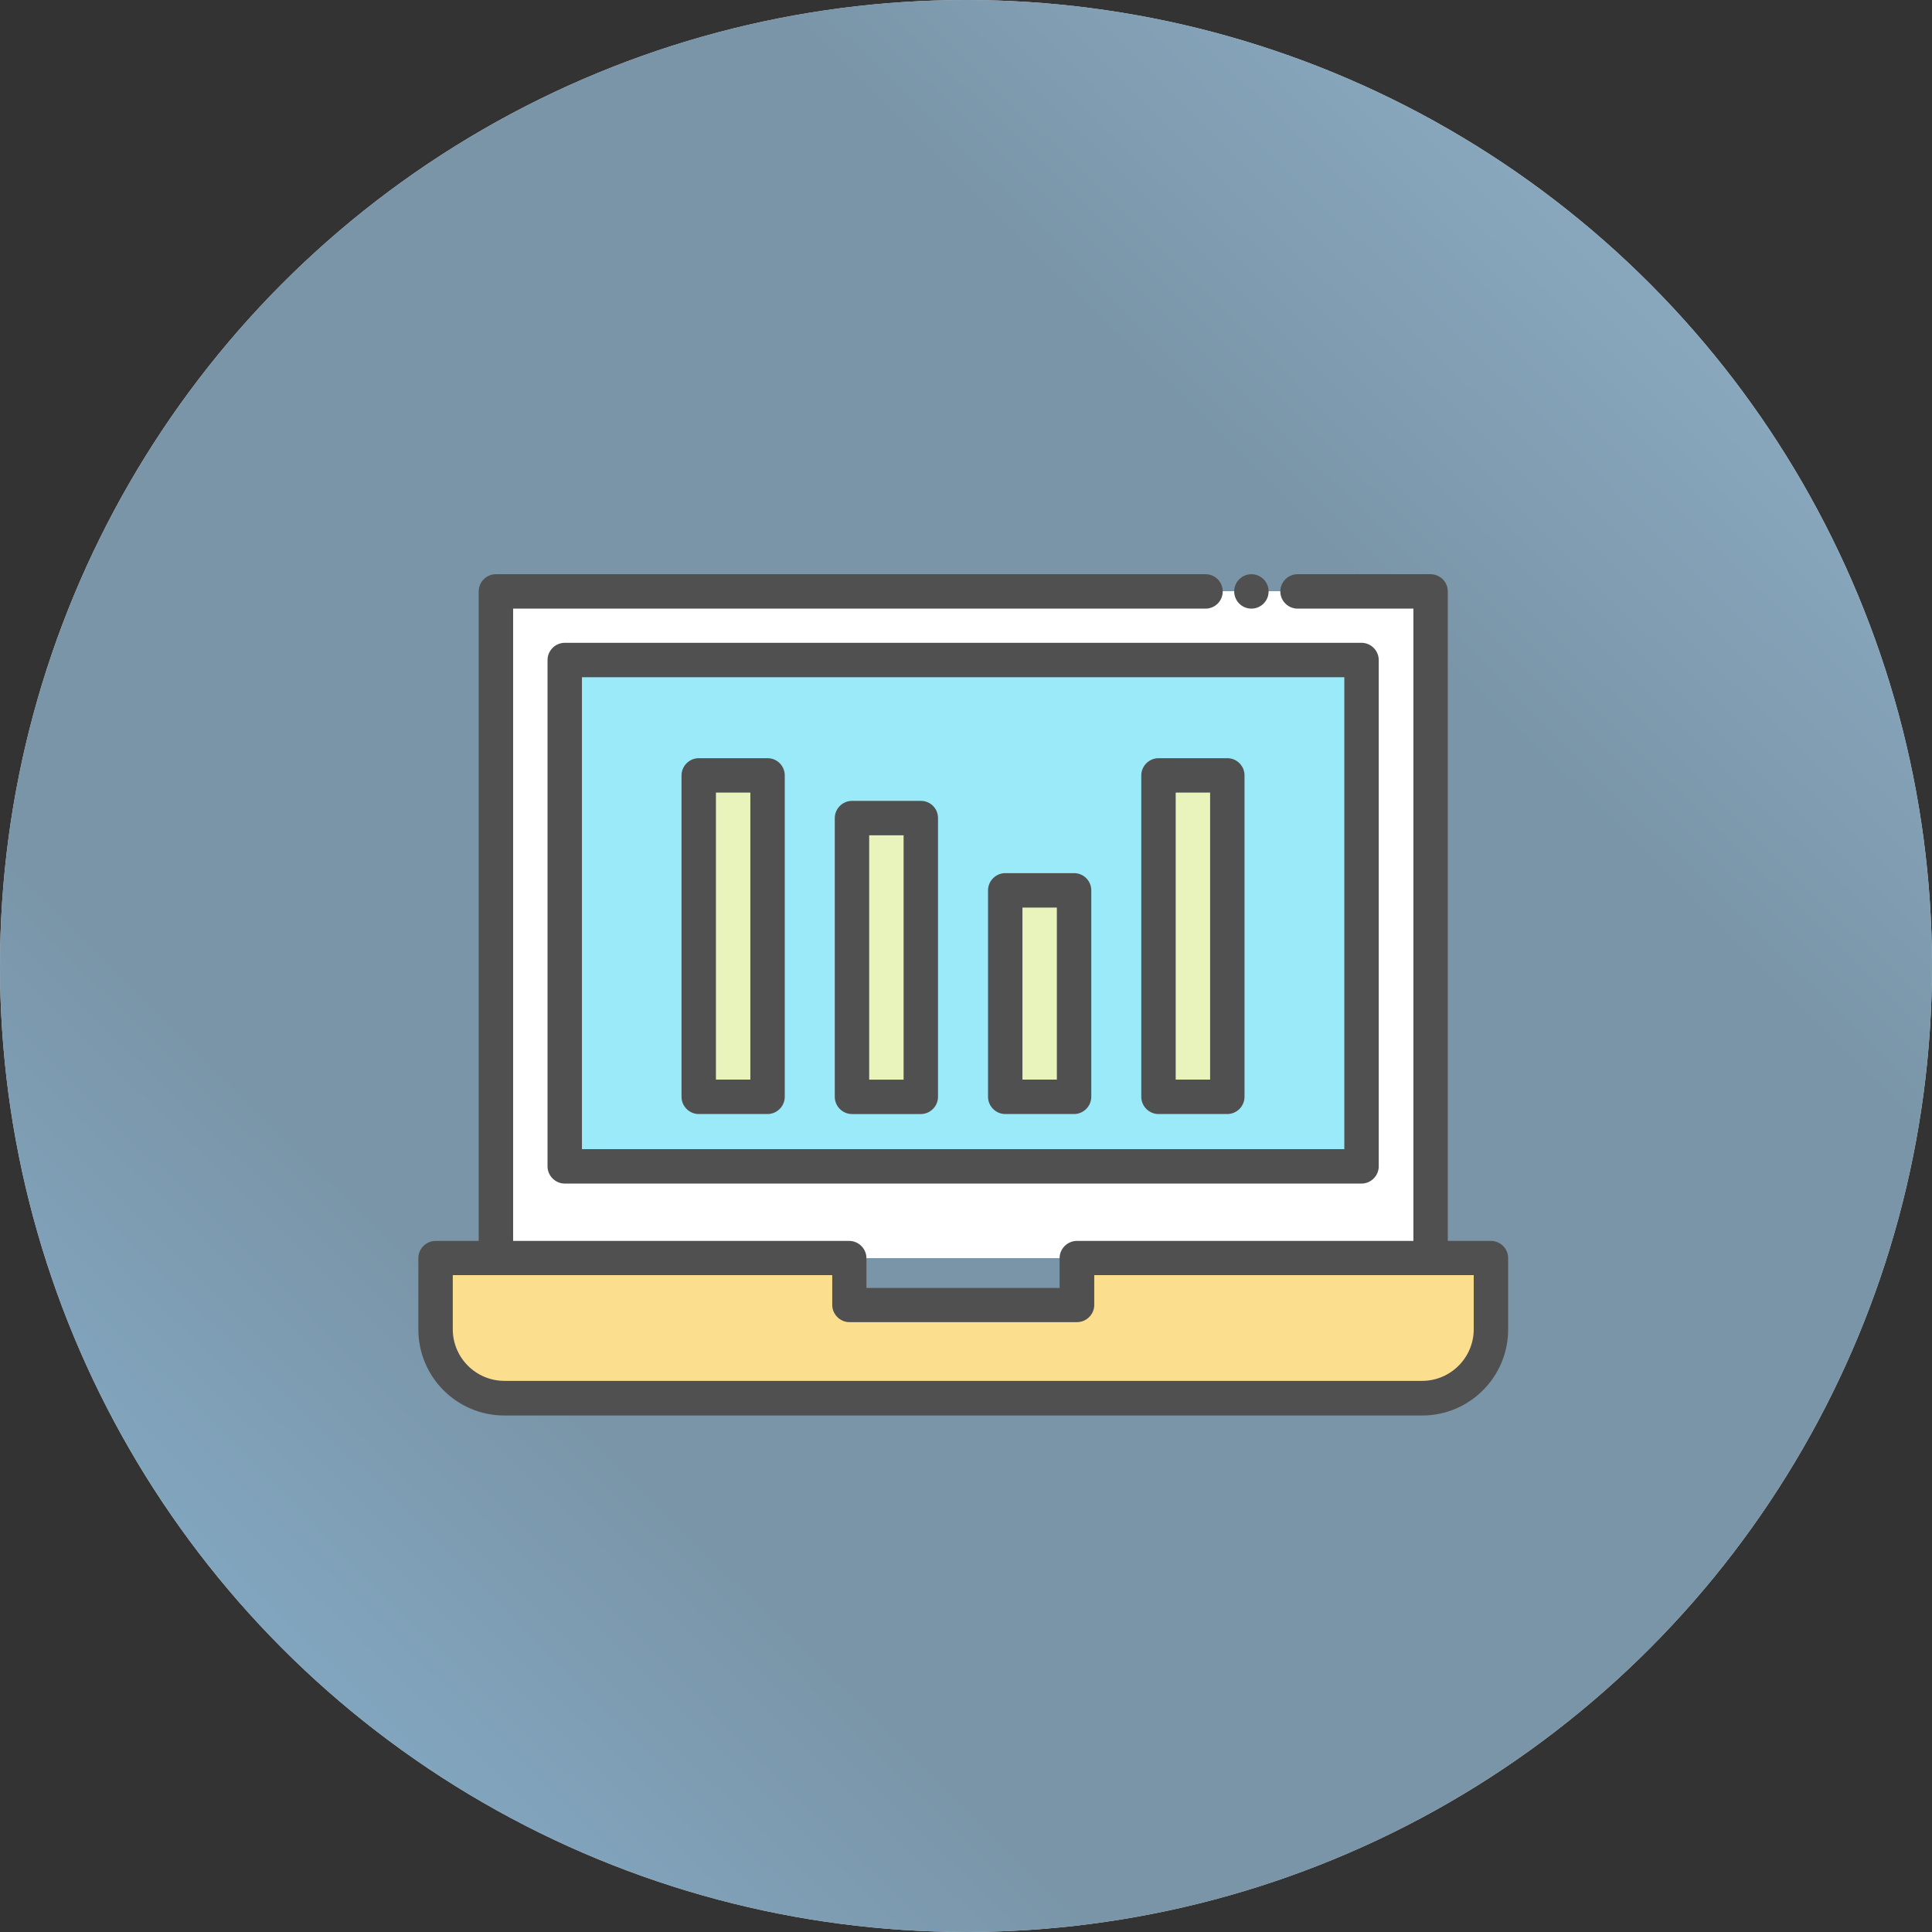 <?xml version="1.0" encoding="UTF-8"?> <svg xmlns="http://www.w3.org/2000/svg" width="256" height="256" viewBox="0 0 256 256" fill="none"><rect x="0" y="0" width="256" height="256" fill="#333333" stroke="none"/> <circle cx="128" cy="128" r="128" fill="#D9D9D9"></circle> <circle cx="128" cy="128" r="128" fill="url(#paint0_linear_7_6721)"></circle> <path d="M189.53 78.336H65.711V166.709H189.53V78.336Z" fill="white"></path> <path d="M180.41 87.457H74.831V154.55H180.41V87.457Z" fill="#9BEAF9"></path> <path d="M197.556 166.707H142.684V172.939H112.527V166.707H57.716V176.161C57.716 181.208 61.789 185.281 66.836 185.281H188.436C193.482 185.281 197.556 181.208 197.556 176.161V166.707Z" fill="#FBDF8F"></path> <path d="M101.704 102.746H92.584V145.337H101.704V102.746Z" fill="#E9F4BC"></path> <path d="M122.012 108.402H112.892V145.338H122.012V108.402Z" fill="#E9F4BC"></path> <path d="M142.319 117.977H133.199V145.337H142.319V117.977Z" fill="#E9F4BC"></path> <path d="M162.626 102.746H153.506V145.337H162.626V102.746Z" fill="#E9F4BC"></path> <path d="M165.818 80.646C167.077 80.646 168.098 79.625 168.098 78.366C168.098 77.107 167.077 76.086 165.818 76.086C164.559 76.086 163.538 77.107 163.538 78.366C163.538 79.625 164.559 80.646 165.818 80.646Z" fill="#505050"></path> <path d="M72.551 87.456V154.549C72.551 155.795 73.584 156.829 74.831 156.829H180.41C181.656 156.829 182.69 155.795 182.69 154.549V87.456C182.69 86.209 181.656 85.176 180.41 85.176H74.831C73.584 85.176 72.551 86.209 72.551 87.456ZM77.111 89.736H178.13V152.269H77.111V89.736Z" fill="#505050"></path> <path d="M197.556 164.428H191.84V78.366C191.84 77.758 191.597 77.18 191.172 76.755C190.746 76.329 190.138 76.086 189.56 76.086H171.928C170.682 76.086 169.648 77.12 169.648 78.366C169.648 79.612 170.682 80.646 171.928 80.646C171.959 80.646 171.959 80.646 171.989 80.646H187.28V164.428H142.684C141.437 164.428 140.404 165.462 140.404 166.708V170.66H114.807V166.708C114.807 165.462 113.773 164.428 112.527 164.428H67.991V80.646H159.738C161.015 80.646 162.018 79.612 162.018 78.366C162.018 77.12 161.015 76.086 159.738 76.086H65.711C65.103 76.086 64.525 76.329 64.1 76.755C63.674 77.18 63.431 77.758 63.431 78.366V164.428H57.715C56.469 164.428 55.435 165.462 55.435 166.708V176.163C55.435 182.456 60.543 187.563 66.835 187.563H188.436C194.728 187.563 199.836 182.456 199.836 176.163V166.708C199.836 165.432 198.802 164.428 197.556 164.428ZM195.276 176.132C195.276 179.902 192.205 182.972 188.436 182.972H66.835C63.066 182.972 59.995 179.902 59.995 176.132V168.958H110.277V172.91C110.277 174.156 111.311 175.19 112.557 175.19H142.714C143.96 175.19 144.994 174.156 144.994 172.91V168.958H195.276V176.132Z" fill="#505050"></path> <path d="M101.705 100.465H92.585C91.338 100.465 90.305 101.498 90.305 102.745V145.335C90.305 146.582 91.338 147.615 92.585 147.615H101.705C102.951 147.615 103.985 146.582 103.985 145.335V102.745C103.985 101.498 102.981 100.465 101.705 100.465ZM99.425 143.055H94.865V105.025H99.425V143.055Z" fill="#505050"></path> <path d="M122.011 106.121H112.891C111.645 106.121 110.611 107.155 110.611 108.401V145.337C110.611 146.583 111.645 147.617 112.891 147.617H122.011C123.258 147.617 124.291 146.583 124.291 145.337V108.401C124.291 107.124 123.288 106.121 122.011 106.121ZM119.731 143.057H115.171V110.681H119.731V143.057Z" fill="#505050"></path> <path d="M142.319 115.695H133.199C131.953 115.695 130.919 116.729 130.919 117.975V145.335C130.919 146.582 131.953 147.615 133.199 147.615H142.319C143.565 147.615 144.599 146.582 144.599 145.335V117.975C144.599 116.729 143.596 115.695 142.319 115.695ZM140.039 143.055H135.479V120.255H140.039V143.055Z" fill="#505050"></path> <path d="M162.626 100.465H153.506C152.259 100.465 151.226 101.498 151.226 102.745V145.335C151.226 146.582 152.259 147.615 153.506 147.615H162.626C163.872 147.615 164.906 146.582 164.906 145.335V102.745C164.906 101.498 163.902 100.465 162.626 100.465ZM160.346 143.055H155.786V105.025H160.346V143.055Z" fill="#505050"></path> <defs> <linearGradient id="paint0_linear_7_6721" x1="256" y1="7.39733e-06" x2="1.977" y2="257.947" gradientUnits="userSpaceOnUse"> <stop stop-color="#96B9D2"></stop> <stop offset="0.3" stop-color="#7A95A8"></stop> <stop offset="0.716" stop-color="#7A95A8"></stop> <stop offset="1" stop-color="#8AB7D7"></stop> </linearGradient> </defs> </svg> 